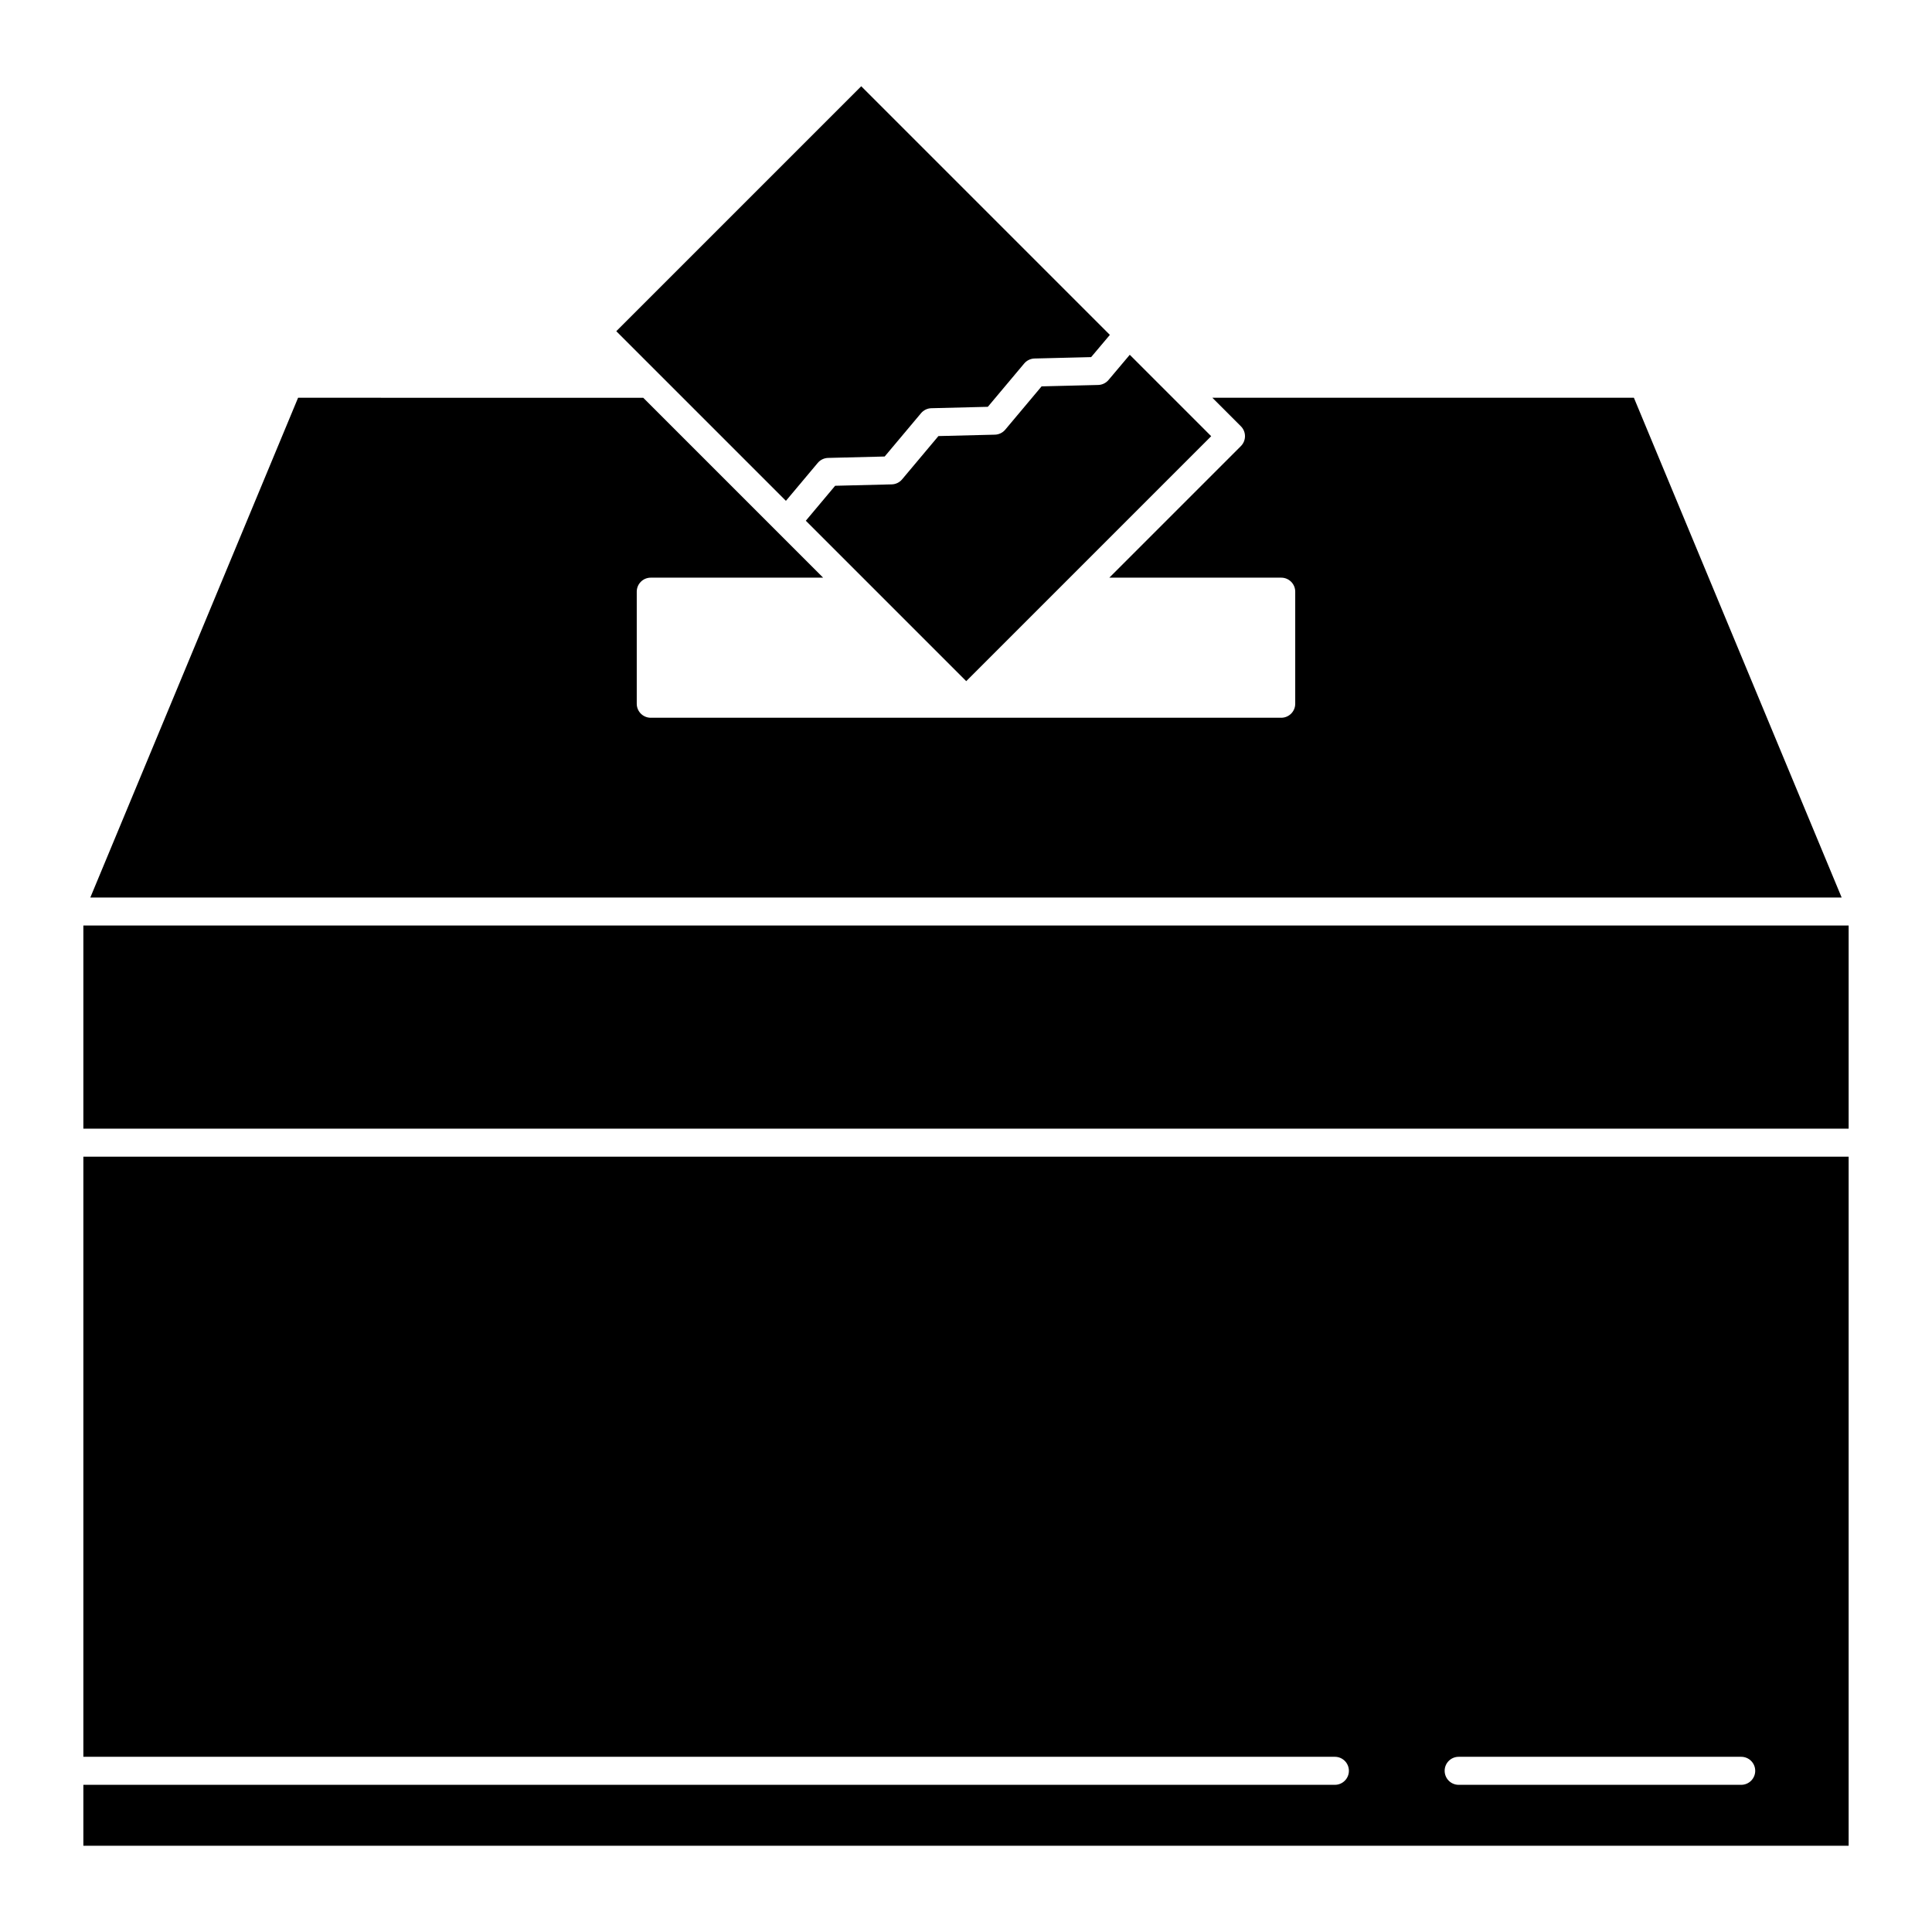 <?xml version="1.0" encoding="UTF-8"?>
<!-- Uploaded to: ICON Repo, www.iconrepo.com, Generator: ICON Repo Mixer Tools -->
<svg fill="#000000" width="800px" height="800px" version="1.1" viewBox="144 144 512 512" xmlns="http://www.w3.org/2000/svg">
 <g>
  <path d="m318.66 243.11 33.617 33.617 8.434-10.051c0.684-0.816 1.688-1.297 2.754-1.324l14.984-0.371 9.633-11.477c0.684-0.816 1.688-1.301 2.754-1.324l14.953-0.371 9.633-11.477c0.684-0.816 1.688-1.301 2.754-1.324l14.992-0.371 4.961-5.887-65.891-65.891-64.914 64.914 11.277 11.277c0.02 0.02 0.039 0.039 0.059 0.059z"/>
  <path d="m435.02 246.02-14.988 0.371-9.633 11.477c-0.684 0.816-1.688 1.301-2.754 1.324l-14.953 0.371-9.633 11.477c-0.684 0.816-1.688 1.301-2.754 1.324l-14.984 0.371-7.773 9.262 16.156 16.156c0.016 0.016 0.031 0.031 0.051 0.051l26.305 26.305 64.914-64.914-11.254-11.254c-0.012-0.012-0.027-0.027-0.039-0.039l-10.281-10.281-5.633 6.68c-0.684 0.812-1.684 1.293-2.746 1.32z"/>
  <path d="m166.09 389.27h467.82v53.836h-467.82z"/>
  <path d="m166.09 609.57h331.67c2.051 0 3.711 1.664 3.711 3.711 0 2.051-1.664 3.715-3.711 3.715h-331.67v16.145h467.82v-182.61h-467.82zm364.47 0h74.879c2.051 0 3.711 1.664 3.711 3.711 0 2.051-1.664 3.715-3.711 3.715h-74.879c-2.051 0-3.711-1.664-3.711-3.715-0.004-2.047 1.66-3.711 3.711-3.711z"/>
  <path d="m577 249.41h-111.71l7.559 7.559c1.449 1.449 1.449 3.801 0 5.25l-34.867 34.867h45.555c2.051 0 3.711 1.664 3.711 3.711v29.703c0 2.051-1.664 3.711-3.711 3.711h-167.08c-2.051 0-3.711-1.664-3.711-3.711v-29.703c0-2.051 1.664-3.711 3.711-3.711h45.68l-47.672-47.672-91.469-0.004-55.059 132.44h464.12z"/>
 </g>
</svg>